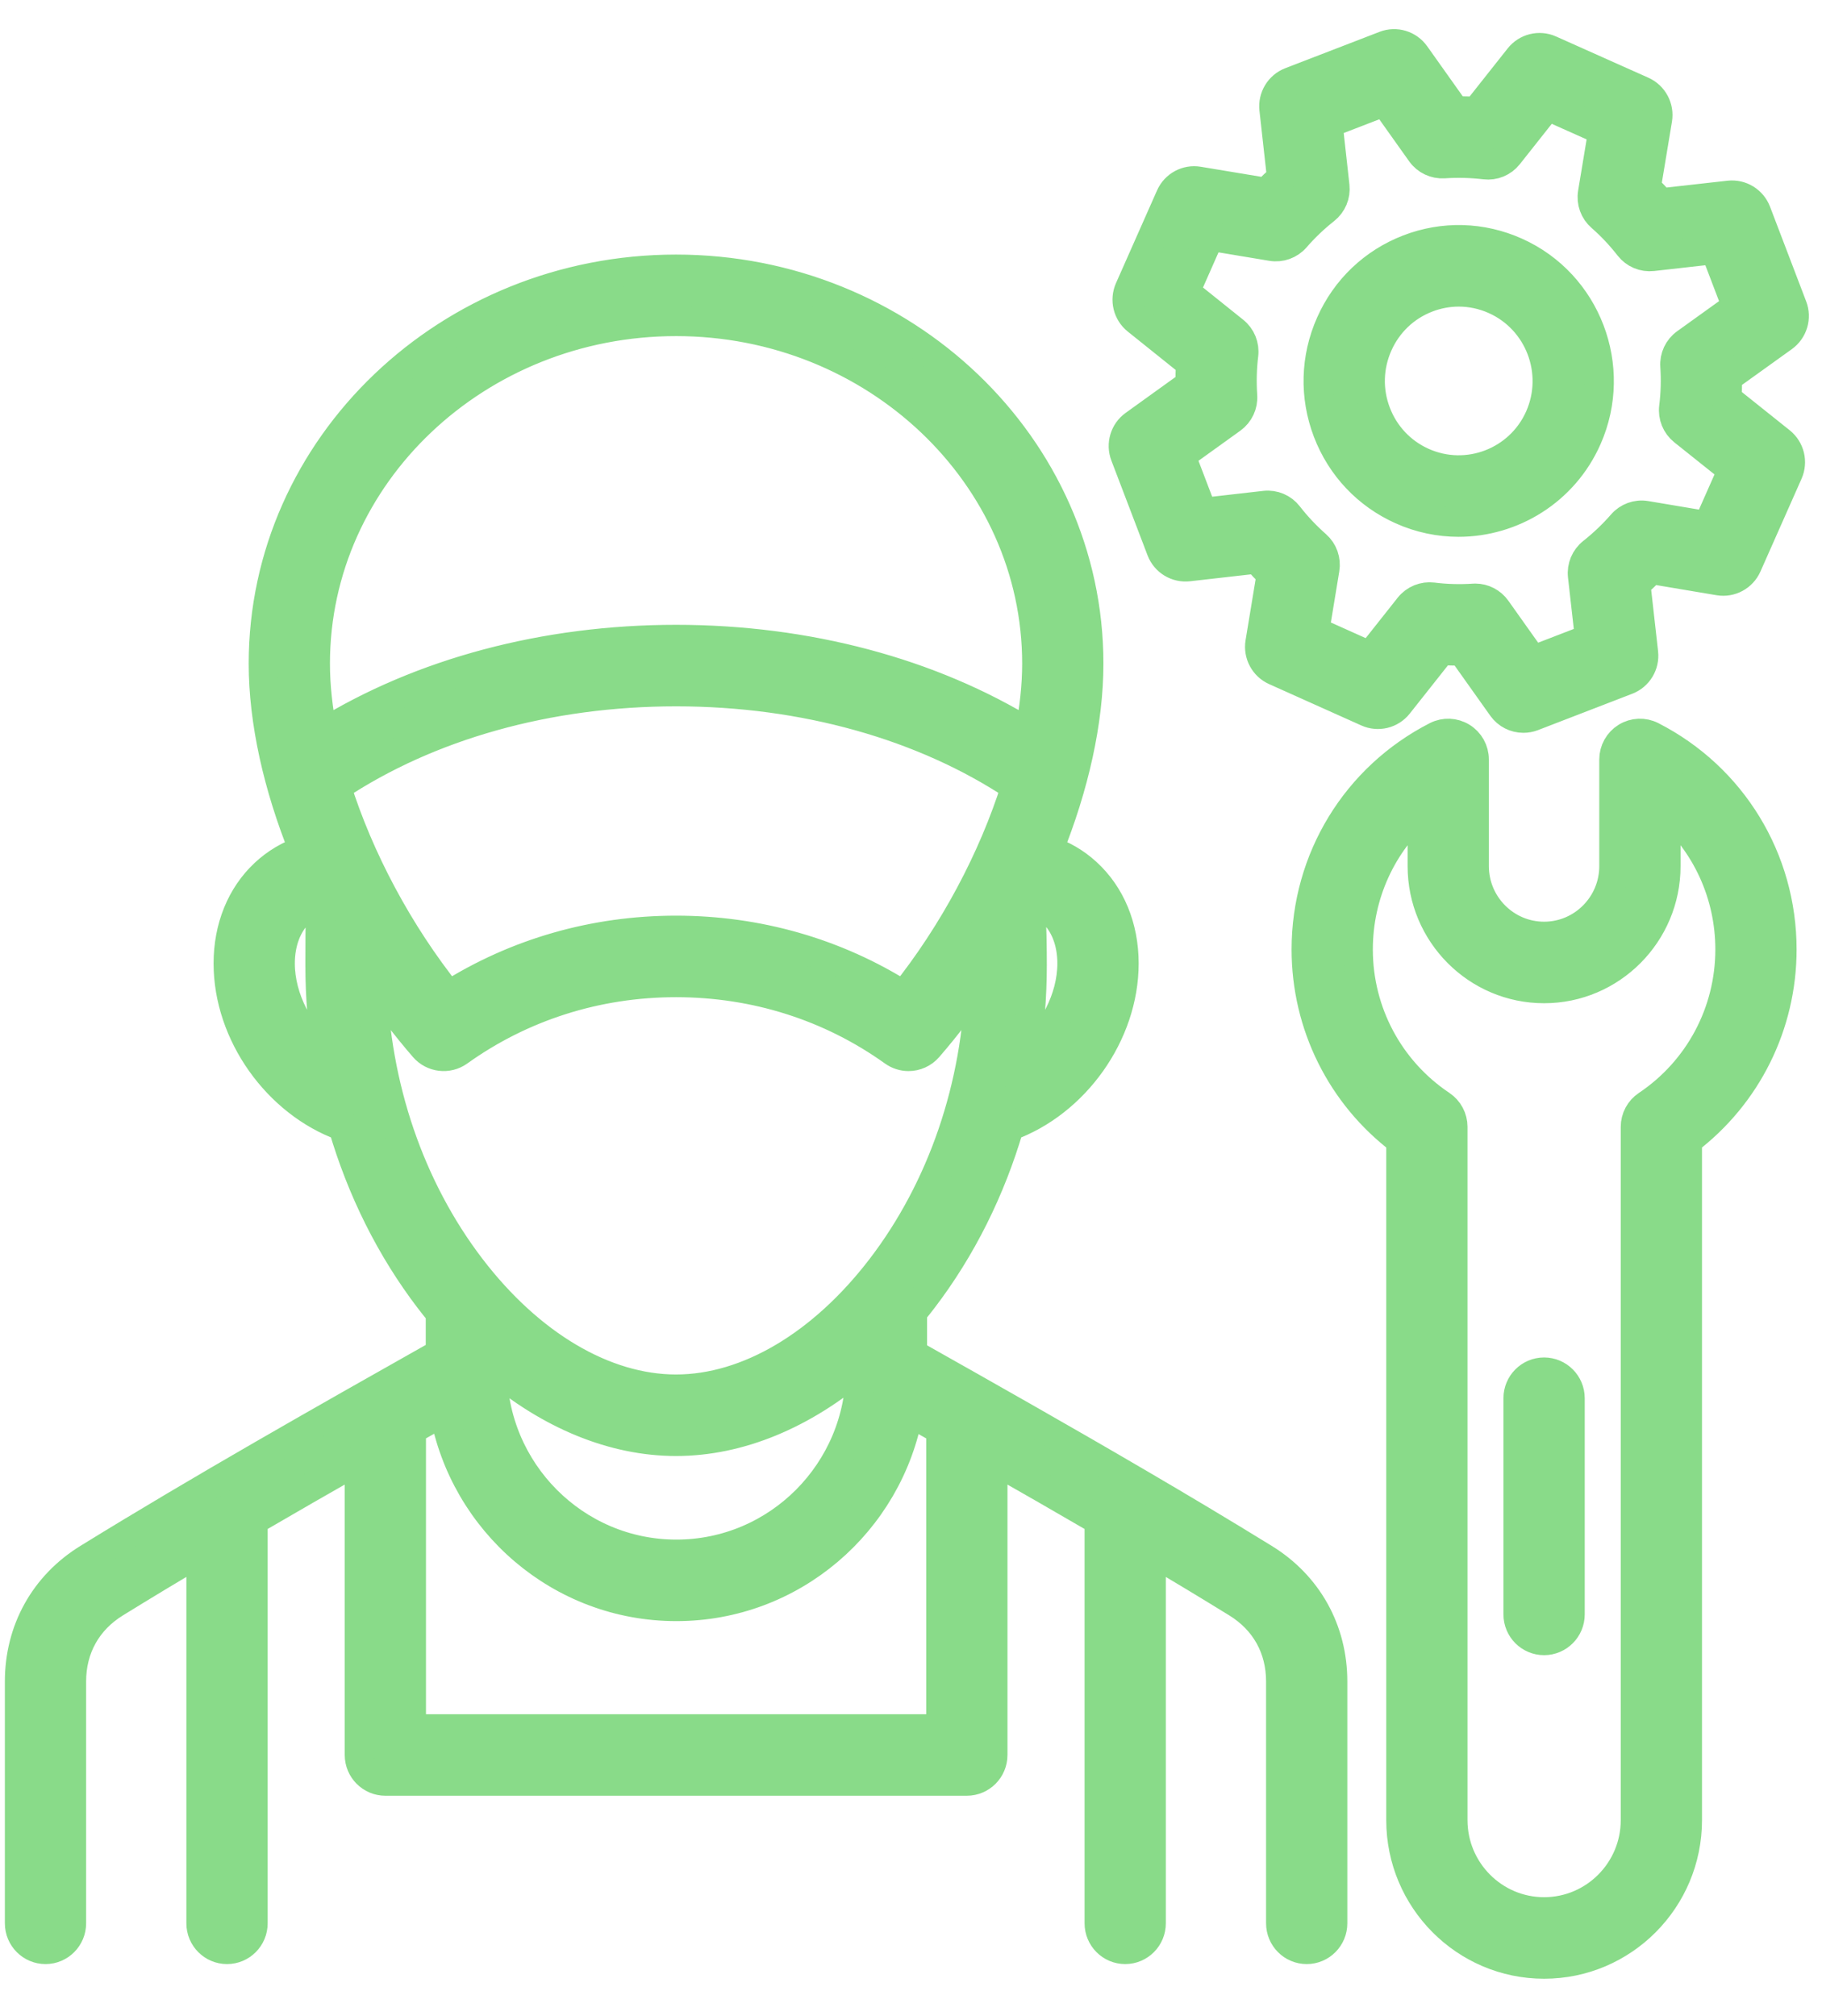 <svg width="47" height="52" viewBox="0 0 47 52" fill="none" xmlns="http://www.w3.org/2000/svg">
<path d="M32.608 40.194C31.539 39.535 30.448 38.884 29.349 38.241C29.348 38.24 29.346 38.239 29.345 38.239C27.417 37.11 25.461 36.004 23.539 34.921V33.849C23.628 33.74 23.717 33.63 23.803 33.517C24.807 32.203 25.561 30.685 26.037 29.055C27.725 28.445 28.997 26.677 28.997 24.851C28.997 23.907 28.652 23.075 28.027 22.506C27.742 22.245 27.409 22.053 27.047 21.931C27.713 20.277 28.088 18.607 28.088 17.116C28.088 11.506 23.311 6.942 17.439 6.942C11.568 6.942 6.791 11.506 6.791 17.116C6.791 18.606 7.166 20.276 7.833 21.931C7.46 22.056 7.12 22.257 6.83 22.527C6.22 23.096 5.885 23.921 5.885 24.851C5.885 26.676 7.156 28.445 8.844 29.055C9.32 30.685 10.074 32.203 11.076 33.516C11.169 33.638 11.263 33.755 11.358 33.871V34.91C8.322 36.624 5.191 38.394 2.274 40.193C1.147 40.886 0.501 42.045 0.501 43.373V49.61C0.501 49.983 0.802 50.286 1.174 50.286C1.545 50.286 1.846 49.983 1.846 49.61V43.373C1.846 42.514 2.247 41.795 2.977 41.346C3.7 40.9 4.437 40.456 5.183 40.013V49.61C5.183 49.983 5.485 50.286 5.856 50.286C6.228 50.286 6.529 49.983 6.529 49.61V39.222C7.436 38.693 8.352 38.167 9.268 37.646V45.268C9.268 45.641 9.569 45.944 9.941 45.944H24.94C25.312 45.944 25.613 45.641 25.613 45.268V37.646C26.528 38.167 27.443 38.692 28.353 39.222V49.61C28.353 49.983 28.654 50.286 29.025 50.286C29.397 50.286 29.698 49.983 29.698 49.61V40.013C30.441 40.455 31.179 40.899 31.905 41.347C32.634 41.795 33.035 42.514 33.035 43.373V49.61C33.035 49.983 33.336 50.286 33.708 50.286C34.079 50.286 34.38 49.983 34.38 49.61V43.373C34.38 42.045 33.734 40.886 32.608 40.194ZM12.704 35.299C12.704 35.297 12.704 35.296 12.704 35.295V35.248C14.164 36.494 15.815 37.181 17.439 37.181C19.07 37.181 20.729 36.489 22.194 35.232V35.306V35.31V35.317C22.194 37.948 20.065 40.088 17.447 40.088C14.832 40.088 12.704 37.948 12.704 35.317V35.299ZM8.68 20.294C11.057 18.712 14.146 17.844 17.439 17.844C20.734 17.844 23.823 18.711 26.2 20.293C25.618 22.142 24.601 24.063 23.309 25.676C21.566 24.574 19.549 23.994 17.439 23.994C15.331 23.994 13.315 24.574 11.572 25.676C10.28 24.062 9.262 22.142 8.68 20.294ZM27.651 24.851C27.651 25.755 27.154 26.685 26.437 27.282C26.563 26.5 26.628 25.703 26.628 24.897C26.628 24.464 26.622 23.848 26.579 23.199C26.783 23.261 26.966 23.364 27.124 23.508C27.464 23.817 27.651 24.294 27.651 24.851ZM17.439 8.294C22.569 8.294 26.743 12.252 26.743 17.116C26.743 17.685 26.678 18.291 26.554 18.916C24.017 17.348 20.821 16.492 17.439 16.492C14.059 16.492 10.863 17.348 8.325 18.918C8.201 18.291 8.136 17.685 8.136 17.116C8.136 12.252 12.309 8.294 17.439 8.294ZM7.23 24.851C7.23 24.301 7.413 23.828 7.744 23.519C7.897 23.377 8.076 23.272 8.274 23.208C8.253 23.845 8.253 24.41 8.253 24.809V24.897C8.253 25.703 8.318 26.5 8.444 27.282C7.727 26.685 7.23 25.755 7.23 24.851ZM9.606 25.272C10.014 25.882 10.459 26.468 10.937 27.02C11.164 27.282 11.553 27.328 11.835 27.127C13.462 25.962 15.4 25.346 17.439 25.346C19.481 25.346 21.42 25.962 23.047 27.127C23.165 27.211 23.301 27.252 23.437 27.252C23.625 27.252 23.812 27.172 23.944 27.02C24.422 26.468 24.867 25.881 25.276 25.271C25.201 28.014 24.307 30.637 22.737 32.693C21.214 34.686 19.283 35.828 17.439 35.828C15.595 35.828 13.665 34.686 12.143 32.693C10.574 30.637 9.681 28.015 9.606 25.272ZM24.268 44.592H10.613V36.882C10.895 36.723 11.176 36.564 11.457 36.406C11.969 39.264 14.46 41.44 17.447 41.44C20.433 41.44 22.923 39.269 23.439 36.415C23.715 36.571 23.991 36.727 24.268 36.883V44.592ZM42.608 18.987C42.4 18.881 42.151 18.891 41.951 19.014C41.752 19.137 41.63 19.355 41.63 19.59V22.341C41.63 23.338 40.823 24.15 39.831 24.15C38.839 24.15 38.031 23.338 38.031 22.341V19.59C38.031 19.355 37.91 19.137 37.71 19.014C37.511 18.891 37.262 18.881 37.054 18.987C34.981 20.047 33.693 22.156 33.693 24.491C33.693 26.437 34.599 28.252 36.135 29.416V46.949C36.135 48.998 37.793 50.664 39.831 50.664C41.87 50.664 43.529 48.998 43.529 46.949V29.415C45.063 28.251 45.969 26.437 45.969 24.491C45.969 22.156 44.681 20.047 42.608 18.987ZM42.484 28.504C42.297 28.629 42.184 28.84 42.184 29.066V46.949C42.184 48.252 41.129 49.312 39.831 49.312C38.535 49.312 37.48 48.252 37.48 46.949V29.067C37.48 28.84 37.367 28.629 37.18 28.503C35.839 27.607 35.038 26.107 35.038 24.491C35.038 23.07 35.649 21.755 36.686 20.853V22.341C36.686 24.084 38.097 25.502 39.831 25.502C41.565 25.502 42.976 24.084 42.976 22.341V20.853C44.012 21.755 44.624 23.07 44.624 24.491C44.624 26.107 43.824 27.607 42.484 28.504ZM45.933 11.392L44.546 10.284C44.559 10.101 44.564 9.918 44.561 9.736L46.004 8.7C46.253 8.521 46.351 8.195 46.241 7.908L45.308 5.464C45.198 5.177 44.909 5.001 44.605 5.034L42.84 5.232C42.719 5.094 42.595 4.962 42.467 4.837L42.759 3.078C42.809 2.773 42.649 2.474 42.369 2.348L39.987 1.284C39.707 1.159 39.378 1.24 39.187 1.481L38.084 2.874C37.901 2.862 37.719 2.858 37.539 2.86L36.509 1.41C36.331 1.16 36.007 1.061 35.721 1.172L33.289 2.11C33.004 2.22 32.828 2.511 32.862 2.816L33.059 4.588C32.923 4.708 32.791 4.834 32.666 4.963L30.914 4.672C30.612 4.621 30.314 4.783 30.19 5.064L29.131 7.455C29.007 7.737 29.087 8.067 29.326 8.259L30.712 9.37C30.7 9.551 30.696 9.733 30.698 9.917L29.256 10.955C29.007 11.134 28.91 11.459 29.02 11.747L29.953 14.191C30.062 14.478 30.352 14.654 30.656 14.62L32.418 14.42C32.536 14.555 32.661 14.688 32.791 14.816L32.501 16.575C32.451 16.878 32.611 17.178 32.891 17.303L35.27 18.37C35.55 18.496 35.88 18.415 36.071 18.174L37.175 16.779C37.354 16.79 37.535 16.795 37.718 16.793L38.749 18.244C38.878 18.426 39.084 18.527 39.296 18.527C39.377 18.527 39.458 18.513 39.537 18.483L41.971 17.544C42.257 17.434 42.433 17.143 42.398 16.837L42.199 15.066C42.336 14.945 42.468 14.819 42.594 14.689L44.343 14.983C44.645 15.033 44.943 14.872 45.068 14.591L46.129 12.197C46.254 11.915 46.173 11.584 45.933 11.392ZM44.051 13.563L42.457 13.295C42.227 13.256 41.993 13.341 41.84 13.518C41.611 13.781 41.353 14.027 41.074 14.248C40.891 14.393 40.795 14.623 40.821 14.855L41.003 16.469L39.541 17.033L38.602 15.711C38.475 15.533 38.271 15.428 38.054 15.428C38.041 15.428 38.026 15.429 38.012 15.43C37.651 15.453 37.296 15.443 36.958 15.4C36.726 15.372 36.495 15.466 36.349 15.65L35.342 16.922L33.913 16.281L34.177 14.679C34.215 14.449 34.133 14.215 33.958 14.061C33.687 13.821 33.443 13.562 33.234 13.292C33.09 13.106 32.861 13.009 32.628 13.035L31.022 13.218L30.462 11.75L31.777 10.804C31.967 10.667 32.073 10.441 32.056 10.207C32.032 9.85 32.041 9.496 32.083 9.152C32.112 8.919 32.018 8.687 31.835 8.541L30.572 7.528L31.207 6.091L32.804 6.357C33.033 6.395 33.267 6.311 33.421 6.134C33.648 5.871 33.905 5.627 34.183 5.407C34.366 5.262 34.462 5.033 34.436 4.8L34.257 3.185L35.717 2.622L36.656 3.943C36.792 4.135 37.017 4.24 37.25 4.225C37.593 4.201 37.948 4.21 38.306 4.252C38.537 4.28 38.766 4.185 38.911 4.002L39.916 2.732L41.346 3.371L41.08 4.975C41.041 5.208 41.126 5.444 41.304 5.598C41.559 5.82 41.802 6.077 42.025 6.363C42.169 6.547 42.397 6.643 42.629 6.617L44.238 6.436L44.798 7.904L43.484 8.848C43.293 8.984 43.187 9.211 43.204 9.445C43.228 9.793 43.218 10.149 43.174 10.502C43.145 10.736 43.24 10.968 43.423 11.115L44.688 12.125L44.051 13.563ZM39.106 6.498C38.222 6.102 37.237 6.075 36.333 6.423C35.428 6.772 34.712 7.454 34.319 8.343C33.924 9.232 33.897 10.222 34.243 11.131C34.59 12.041 35.269 12.76 36.155 13.156C36.633 13.37 37.133 13.471 37.625 13.471C39.014 13.471 40.342 12.665 40.942 11.31C41.755 9.474 40.931 7.315 39.106 6.498ZM39.713 10.761C39.202 11.915 37.851 12.435 36.702 11.921C36.145 11.672 35.718 11.219 35.5 10.647C35.282 10.076 35.299 9.453 35.547 8.894C35.795 8.334 36.245 7.905 36.814 7.686C37.079 7.584 37.355 7.533 37.63 7.533C37.946 7.533 38.261 7.6 38.558 7.733C38.557 7.733 38.558 7.733 38.558 7.733C39.706 8.247 40.224 9.605 39.713 10.761ZM40.504 36.066V41.642C40.504 42.015 40.202 42.318 39.831 42.318C39.459 42.318 39.158 42.015 39.158 41.642V36.066C39.158 35.693 39.459 35.39 39.831 35.39C40.202 35.39 40.504 35.693 40.504 36.066Z" fill="#89DB89"/>
<path d="M38.558 7.733C38.261 7.6 37.946 7.533 37.63 7.533C37.355 7.533 37.079 7.584 36.814 7.686C36.245 7.905 35.795 8.334 35.547 8.894C35.299 9.453 35.282 10.076 35.5 10.647C35.718 11.219 36.145 11.672 36.702 11.921C37.851 12.435 39.202 11.915 39.713 10.761C40.224 9.605 39.706 8.247 38.558 7.733ZM38.558 7.733C38.558 7.733 38.557 7.733 38.558 7.733ZM32.608 40.194C31.539 39.535 30.448 38.884 29.349 38.241C29.348 38.24 29.346 38.239 29.345 38.239C27.417 37.11 25.461 36.004 23.539 34.921V33.849C23.628 33.74 23.717 33.63 23.803 33.517C24.807 32.203 25.561 30.685 26.037 29.055C27.725 28.445 28.997 26.677 28.997 24.851C28.997 23.907 28.652 23.075 28.027 22.506C27.742 22.245 27.409 22.053 27.047 21.931C27.713 20.277 28.088 18.607 28.088 17.116C28.088 11.506 23.311 6.942 17.439 6.942C11.568 6.942 6.791 11.506 6.791 17.116C6.791 18.606 7.166 20.276 7.833 21.931C7.46 22.056 7.12 22.257 6.83 22.527C6.22 23.096 5.885 23.921 5.885 24.851C5.885 26.676 7.156 28.445 8.844 29.055C9.32 30.685 10.074 32.203 11.076 33.516C11.169 33.638 11.263 33.755 11.358 33.871V34.91C8.322 36.624 5.191 38.394 2.274 40.193C1.147 40.886 0.501 42.045 0.501 43.373V49.61C0.501 49.983 0.802 50.286 1.174 50.286C1.545 50.286 1.846 49.983 1.846 49.61V43.373C1.846 42.514 2.247 41.795 2.977 41.346C3.7 40.9 4.437 40.456 5.183 40.013V49.61C5.183 49.983 5.485 50.286 5.856 50.286C6.228 50.286 6.529 49.983 6.529 49.61V39.222C7.436 38.693 8.352 38.167 9.268 37.646V45.268C9.268 45.641 9.569 45.944 9.941 45.944H24.94C25.312 45.944 25.613 45.641 25.613 45.268V37.646C26.528 38.167 27.443 38.692 28.353 39.222V49.61C28.353 49.983 28.654 50.286 29.025 50.286C29.397 50.286 29.698 49.983 29.698 49.61V40.013C30.441 40.455 31.179 40.899 31.905 41.347C32.634 41.795 33.035 42.514 33.035 43.373V49.61C33.035 49.983 33.336 50.286 33.708 50.286C34.079 50.286 34.38 49.983 34.38 49.61V43.373C34.38 42.045 33.734 40.886 32.608 40.194ZM12.704 35.299C12.704 35.297 12.704 35.296 12.704 35.295V35.248C14.164 36.494 15.815 37.181 17.439 37.181C19.07 37.181 20.729 36.489 22.194 35.232V35.306V35.31V35.317C22.194 37.948 20.065 40.088 17.447 40.088C14.832 40.088 12.704 37.948 12.704 35.317V35.299ZM8.68 20.294C11.057 18.712 14.146 17.844 17.439 17.844C20.734 17.844 23.823 18.711 26.2 20.293C25.618 22.142 24.601 24.063 23.309 25.676C21.566 24.574 19.549 23.994 17.439 23.994C15.331 23.994 13.315 24.574 11.572 25.676C10.28 24.062 9.262 22.142 8.68 20.294ZM27.651 24.851C27.651 25.755 27.154 26.685 26.437 27.282C26.563 26.5 26.628 25.703 26.628 24.897C26.628 24.464 26.622 23.848 26.579 23.199C26.783 23.261 26.966 23.364 27.124 23.508C27.464 23.817 27.651 24.294 27.651 24.851ZM17.439 8.294C22.569 8.294 26.743 12.252 26.743 17.116C26.743 17.685 26.678 18.291 26.554 18.916C24.017 17.348 20.821 16.492 17.439 16.492C14.059 16.492 10.863 17.348 8.325 18.918C8.201 18.291 8.136 17.685 8.136 17.116C8.136 12.252 12.309 8.294 17.439 8.294ZM7.23 24.851C7.23 24.301 7.413 23.828 7.744 23.519C7.897 23.377 8.076 23.272 8.274 23.208C8.253 23.845 8.253 24.41 8.253 24.809V24.897C8.253 25.703 8.318 26.5 8.444 27.282C7.727 26.685 7.23 25.755 7.23 24.851ZM9.606 25.272C10.014 25.882 10.459 26.468 10.937 27.02C11.164 27.282 11.553 27.328 11.835 27.127C13.462 25.962 15.4 25.346 17.439 25.346C19.481 25.346 21.42 25.962 23.047 27.127C23.165 27.211 23.301 27.252 23.437 27.252C23.625 27.252 23.812 27.172 23.944 27.02C24.422 26.468 24.867 25.881 25.276 25.271C25.201 28.014 24.307 30.637 22.737 32.693C21.214 34.686 19.283 35.829 17.439 35.829C15.595 35.829 13.665 34.686 12.143 32.693C10.574 30.637 9.681 28.015 9.606 25.272ZM24.268 44.592H10.613V36.882C10.895 36.723 11.176 36.564 11.457 36.406C11.969 39.264 14.46 41.44 17.447 41.44C20.433 41.44 22.923 39.269 23.439 36.415C23.715 36.571 23.991 36.727 24.268 36.883V44.592ZM42.608 18.987C42.4 18.881 42.151 18.891 41.951 19.014C41.752 19.137 41.63 19.355 41.63 19.59V22.341C41.63 23.338 40.823 24.15 39.831 24.15C38.839 24.15 38.031 23.338 38.031 22.341V19.59C38.031 19.355 37.91 19.137 37.71 19.014C37.511 18.891 37.262 18.881 37.054 18.987C34.981 20.047 33.693 22.156 33.693 24.491C33.693 26.437 34.599 28.252 36.135 29.416V46.949C36.135 48.998 37.793 50.664 39.831 50.664C41.87 50.664 43.529 48.998 43.529 46.949V29.415C45.063 28.251 45.969 26.437 45.969 24.491C45.969 22.156 44.681 20.047 42.608 18.987ZM42.484 28.504C42.297 28.629 42.184 28.84 42.184 29.066V46.949C42.184 48.252 41.129 49.312 39.831 49.312C38.535 49.312 37.48 48.252 37.48 46.949V29.067C37.48 28.84 37.367 28.629 37.18 28.503C35.839 27.607 35.038 26.107 35.038 24.491C35.038 23.07 35.649 21.755 36.686 20.853V22.341C36.686 24.084 38.097 25.502 39.831 25.502C41.565 25.502 42.976 24.084 42.976 22.341V20.853C44.012 21.755 44.624 23.07 44.624 24.491C44.624 26.107 43.824 27.607 42.484 28.504ZM45.933 11.392L44.546 10.284C44.559 10.101 44.564 9.918 44.561 9.736L46.004 8.7C46.253 8.521 46.351 8.195 46.241 7.908L45.308 5.464C45.198 5.177 44.909 5.001 44.605 5.034L42.84 5.232C42.719 5.094 42.595 4.962 42.467 4.837L42.759 3.078C42.809 2.773 42.649 2.474 42.369 2.348L39.987 1.284C39.707 1.159 39.378 1.24 39.187 1.481L38.084 2.874C37.901 2.862 37.719 2.858 37.539 2.86L36.509 1.41C36.331 1.16 36.007 1.061 35.721 1.172L33.289 2.11C33.004 2.22 32.828 2.511 32.862 2.816L33.059 4.588C32.923 4.708 32.791 4.834 32.666 4.963L30.914 4.672C30.612 4.621 30.314 4.783 30.19 5.064L29.131 7.455C29.007 7.737 29.087 8.067 29.326 8.259L30.712 9.37C30.7 9.551 30.696 9.733 30.698 9.917L29.256 10.955C29.007 11.134 28.91 11.459 29.02 11.747L29.953 14.191C30.062 14.478 30.352 14.654 30.656 14.62L32.418 14.42C32.536 14.555 32.661 14.688 32.791 14.816L32.501 16.575C32.451 16.878 32.611 17.178 32.891 17.303L35.27 18.37C35.55 18.496 35.88 18.415 36.071 18.174L37.175 16.779C37.354 16.79 37.535 16.795 37.718 16.793L38.749 18.244C38.878 18.426 39.084 18.527 39.296 18.527C39.377 18.527 39.458 18.513 39.537 18.483L41.971 17.544C42.257 17.434 42.433 17.143 42.398 16.837L42.199 15.066C42.336 14.945 42.468 14.819 42.594 14.689L44.343 14.983C44.645 15.033 44.943 14.872 45.068 14.591L46.129 12.197C46.254 11.915 46.173 11.584 45.933 11.392ZM44.051 13.563L42.457 13.295C42.227 13.256 41.993 13.341 41.84 13.518C41.611 13.781 41.353 14.027 41.074 14.248C40.891 14.393 40.795 14.623 40.821 14.855L41.003 16.469L39.541 17.033L38.602 15.711C38.475 15.533 38.271 15.428 38.054 15.428C38.041 15.428 38.026 15.429 38.012 15.43C37.651 15.453 37.296 15.443 36.958 15.4C36.726 15.372 36.495 15.466 36.349 15.65L35.342 16.922L33.913 16.281L34.177 14.679C34.215 14.449 34.133 14.215 33.958 14.061C33.687 13.821 33.443 13.562 33.234 13.292C33.09 13.106 32.861 13.009 32.628 13.035L31.022 13.218L30.462 11.75L31.777 10.804C31.967 10.667 32.073 10.441 32.056 10.207C32.032 9.85 32.041 9.496 32.083 9.152C32.112 8.919 32.018 8.687 31.835 8.541L30.572 7.528L31.207 6.091L32.804 6.357C33.033 6.395 33.267 6.311 33.421 6.134C33.648 5.871 33.905 5.627 34.183 5.407C34.366 5.262 34.462 5.033 34.436 4.8L34.257 3.185L35.717 2.622L36.656 3.943C36.792 4.135 37.017 4.24 37.25 4.225C37.593 4.201 37.948 4.21 38.306 4.252C38.537 4.28 38.766 4.185 38.911 4.002L39.916 2.732L41.346 3.371L41.08 4.975C41.041 5.208 41.126 5.444 41.304 5.598C41.559 5.82 41.802 6.077 42.025 6.363C42.169 6.547 42.397 6.643 42.629 6.617L44.238 6.436L44.798 7.904L43.484 8.848C43.293 8.984 43.187 9.211 43.204 9.445C43.228 9.793 43.218 10.149 43.174 10.502C43.145 10.736 43.24 10.968 43.423 11.115L44.688 12.125L44.051 13.563ZM39.106 6.498C38.222 6.102 37.237 6.075 36.333 6.423C35.428 6.772 34.712 7.454 34.319 8.343C33.924 9.232 33.897 10.222 34.243 11.131C34.59 12.041 35.269 12.76 36.155 13.156C36.633 13.37 37.133 13.471 37.625 13.471C39.014 13.471 40.342 12.665 40.942 11.31C41.755 9.474 40.931 7.315 39.106 6.498ZM40.504 36.066V41.642C40.504 42.015 40.202 42.318 39.831 42.318C39.459 42.318 39.158 42.015 39.158 41.642V36.066C39.158 35.693 39.459 35.39 39.831 35.39C40.202 35.39 40.504 35.693 40.504 36.066Z" stroke="#89DB89" stroke-width="0.751"/>
</svg>
